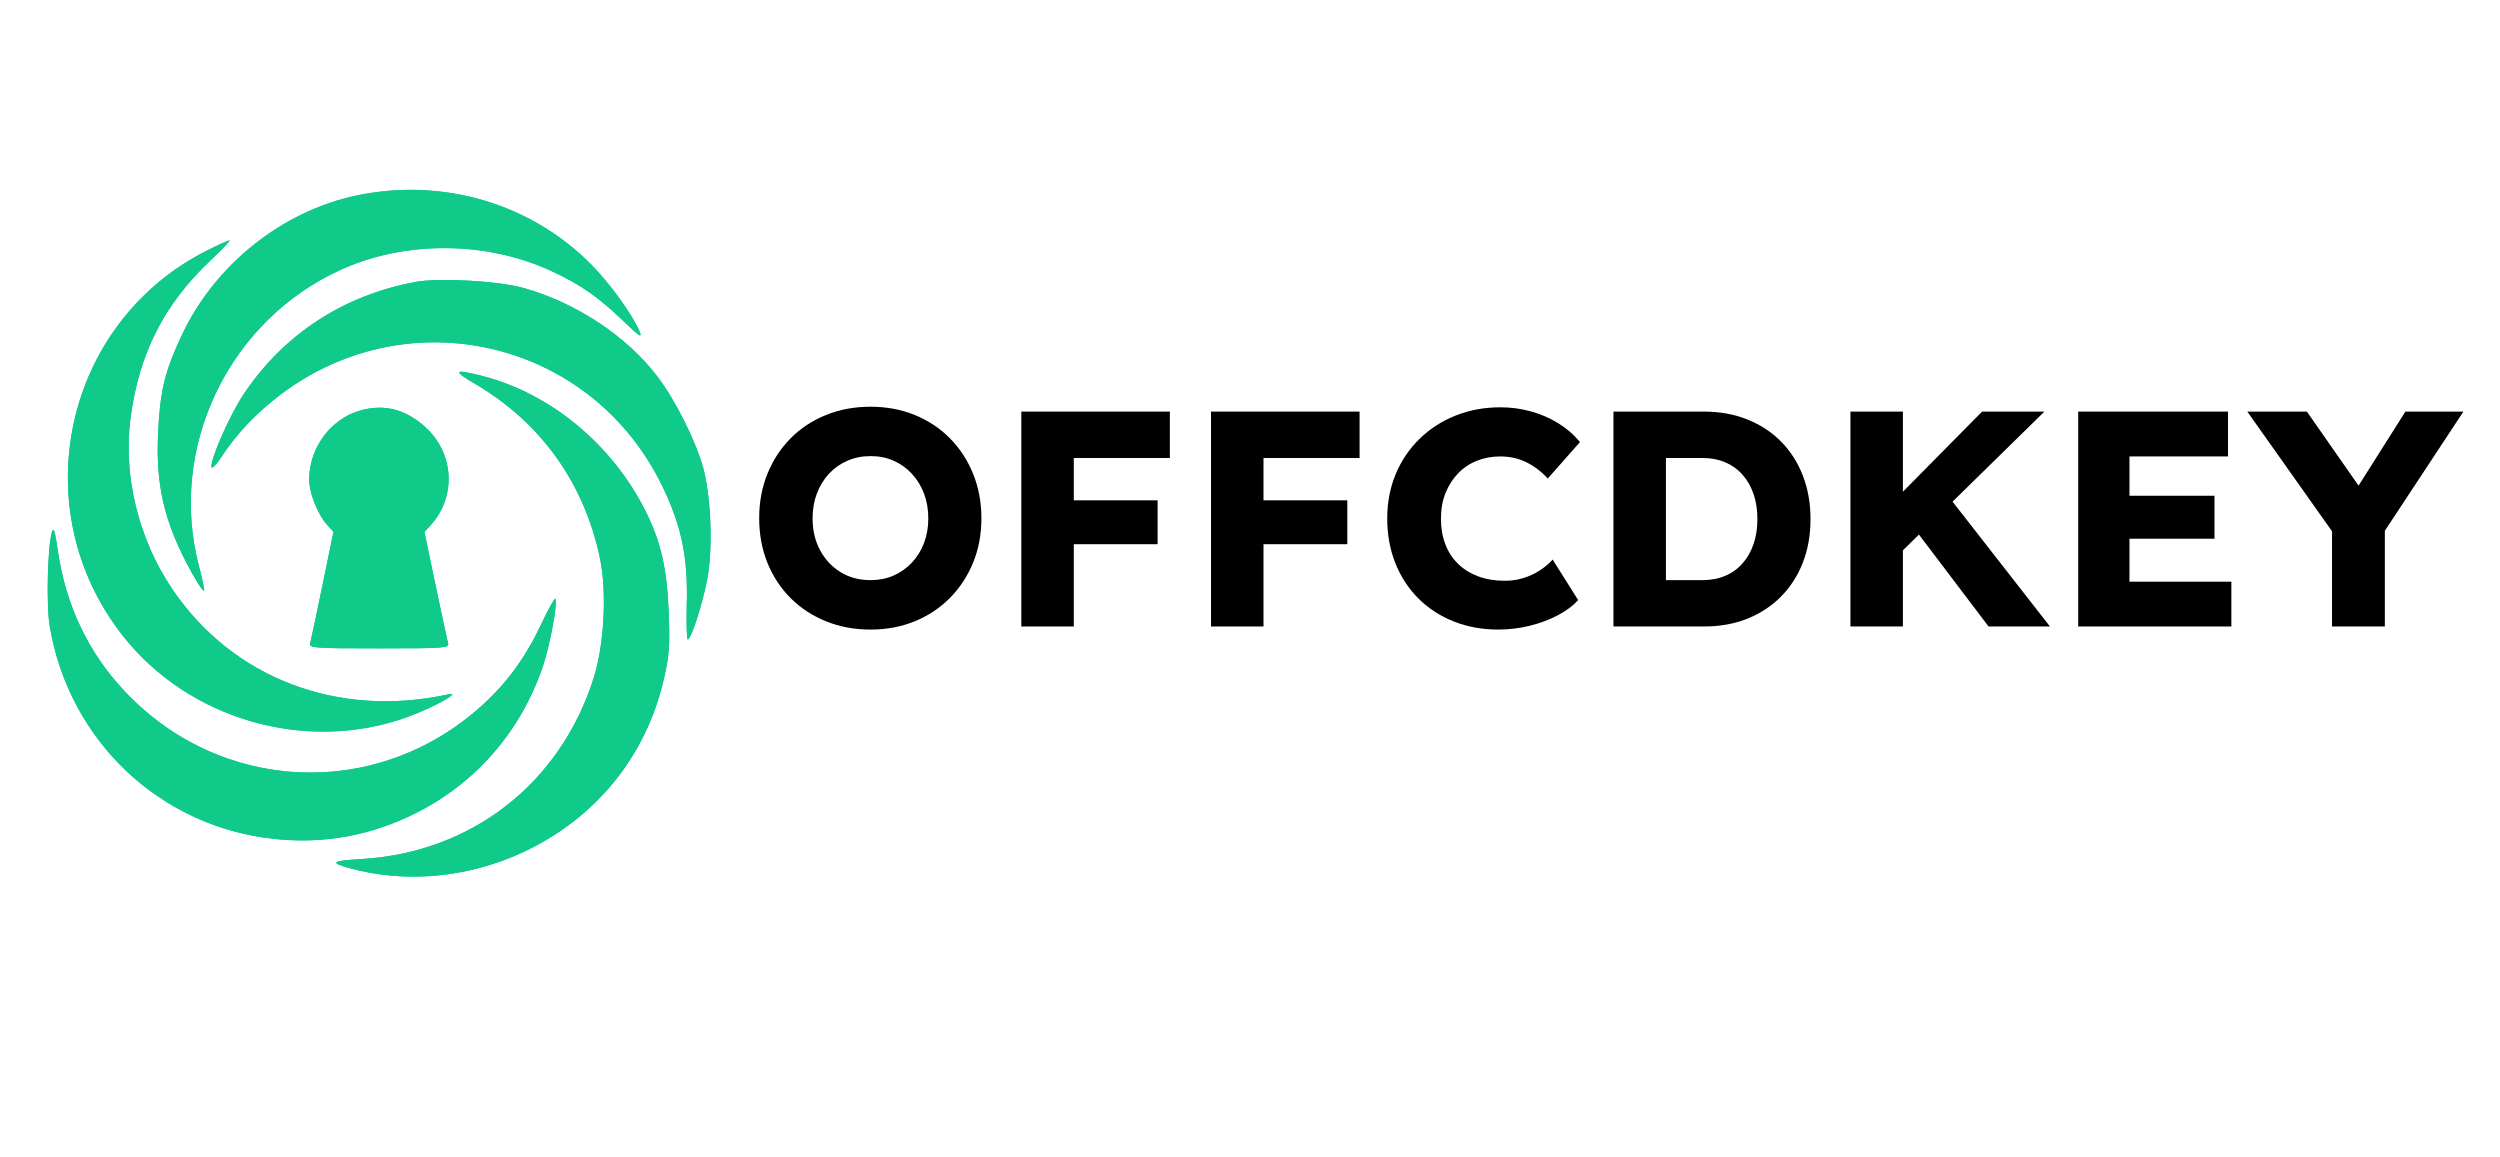 <?xml version="1.0" encoding="UTF-8"?> <svg xmlns="http://www.w3.org/2000/svg" xmlns:xlink="http://www.w3.org/1999/xlink" width="1080" zoomAndPan="magnify" viewBox="0 0 810 375" height="500" preserveAspectRatio="xMidYMid meet" version="1.0"><defs><g></g></defs><path fill="#10ca8a" d="M 115.43 63.363 C 91.453 68.422 69.781 85.688 59.066 108.266 C 53.438 120.137 51.859 126.555 51.23 140.176 C 50.609 153.625 52.137 163.246 56.668 174.375 C 59.43 181.168 65.473 192.004 66.129 191.348 C 66.312 191.16 65.566 187.59 64.465 183.414 C 54.348 145.043 74.051 103.879 110.438 87.383 C 131.488 77.836 157.938 78.07 179.039 87.992 C 188.266 92.328 193.816 96.199 201.809 103.863 C 207.297 109.125 208.203 109.707 207.172 107.301 C 204.816 101.797 197.621 91.836 191.602 85.75 C 171.922 65.855 143.383 57.469 115.43 63.363 M 67.016 81.199 C 20.754 104.5 7.527 164.746 39.656 205.809 C 61.133 233.258 99.398 244.195 132.188 232.254 C 140.301 229.297 149.957 223.938 145.348 224.949 C 109.527 232.797 75.473 219.848 55.848 190.906 C 44.91 174.777 39.863 154.203 42.273 135.578 C 44.988 114.652 53.109 98.609 68.223 84.359 C 72.004 80.789 74.766 77.871 74.359 77.871 C 73.949 77.875 70.645 79.371 67.016 81.199 M 134.73 91.336 C 111.32 95.625 91.965 108.258 78.926 127.75 C 74.43 134.469 67.871 149.418 68.539 151.418 C 68.719 151.957 70.113 150.504 71.637 148.188 C 76.711 140.465 83.02 133.805 90.902 127.844 C 132.652 96.27 191.723 110.402 214.547 157.43 C 220.742 170.191 222.891 180.355 222.523 195.195 C 222.359 201.789 222.496 207.184 222.824 207.18 C 223.906 207.18 227.621 195.707 229.152 187.633 C 230.965 178.078 230.43 161.672 227.996 152.176 C 225.805 143.609 218.988 129.871 213.051 122.051 C 203.121 108.973 186.715 98.105 169.637 93.297 C 161.539 91.016 142.355 89.938 134.73 91.336 M 153.727 124.254 C 175.156 136.742 189.344 156.52 194.395 180.934 C 196.676 191.953 195.773 208.922 192.34 219.727 C 181.488 253.844 152.824 276.203 117.234 278.316 C 107.414 278.898 106.652 279.453 113.184 281.266 C 131.332 286.301 151.762 284.41 169.59 276.051 C 193.113 265.016 209.285 245.109 215.078 220.047 C 216.863 212.316 217.094 209.117 216.656 198.227 C 216.086 184.043 214.07 175.34 209.047 165.367 C 198.289 144 178.383 127.527 156.469 121.863 C 147.133 119.449 146.473 120.027 153.727 124.254 M 116.594 133.043 C 107.055 135.777 100.121 145.258 100.176 155.48 C 100.199 159.832 103.07 166.961 106.094 170.184 L 108.051 172.27 L 104.512 189.484 C 102.562 198.949 100.758 207.457 100.496 208.387 C 100.055 209.961 101.574 210.074 122.832 210.074 C 144.09 210.074 145.609 209.961 145.172 208.387 C 144.91 207.457 143.082 198.973 141.109 189.535 L 137.516 172.375 L 139.469 170.234 C 147.953 160.953 147.191 146.816 137.754 138.332 C 131.289 132.52 124.41 130.801 116.594 133.043 M 16.805 172.438 C 15.402 177.129 14.965 196.156 16.109 202.914 C 22.402 240.121 51.898 267.98 89.078 271.836 C 104.969 273.484 120.039 270.746 134.414 263.598 C 154.125 253.797 168.711 237.02 175.902 215.883 C 178.191 209.152 180.816 194.879 179.93 193.992 C 179.668 193.727 177.688 197.281 175.527 201.883 C 170.383 212.863 164.395 221.117 156.168 228.574 C 122.125 259.43 71.141 257.18 39.902 223.438 C 28.414 211.027 21.277 195.863 18.758 178.508 C 17.816 172.012 17.359 170.59 16.805 172.438 " fill-opacity="1" fill-rule="evenodd"></path><path fill="#10ca8a" d="M 115.43 63.363 C 91.453 68.422 69.781 85.688 59.066 108.266 C 53.438 120.137 51.859 126.555 51.23 140.176 C 50.609 153.625 52.137 163.246 56.668 174.375 C 59.43 181.168 65.473 192.004 66.129 191.348 C 66.312 191.16 65.566 187.59 64.465 183.414 C 54.348 145.043 74.051 103.879 110.438 87.383 C 131.488 77.836 157.938 78.07 179.039 87.992 C 188.266 92.328 193.816 96.199 201.809 103.863 C 207.297 109.125 208.203 109.707 207.172 107.301 C 204.816 101.797 197.621 91.836 191.602 85.75 C 171.922 65.855 143.383 57.469 115.43 63.363 M 67.016 81.199 C 20.754 104.5 7.527 164.746 39.656 205.809 C 61.133 233.258 99.398 244.195 132.188 232.254 C 140.301 229.297 149.957 223.938 145.348 224.949 C 109.527 232.797 75.473 219.848 55.848 190.906 C 44.91 174.777 39.863 154.203 42.273 135.578 C 44.988 114.652 53.109 98.609 68.223 84.359 C 72.004 80.789 74.766 77.871 74.359 77.871 C 73.949 77.875 70.645 79.371 67.016 81.199 M 134.73 91.336 C 111.32 95.625 91.965 108.258 78.926 127.75 C 74.43 134.469 67.871 149.418 68.539 151.418 C 68.719 151.957 70.113 150.504 71.637 148.188 C 76.711 140.465 83.02 133.805 90.902 127.844 C 132.652 96.27 191.723 110.402 214.547 157.43 C 220.742 170.191 222.891 180.355 222.523 195.195 C 222.359 201.789 222.496 207.184 222.824 207.18 C 223.906 207.18 227.621 195.707 229.152 187.633 C 230.965 178.078 230.43 161.672 227.996 152.176 C 225.805 143.609 218.988 129.871 213.051 122.051 C 203.121 108.973 186.715 98.105 169.637 93.297 C 161.539 91.016 142.355 89.938 134.73 91.336 M 153.727 124.254 C 175.156 136.742 189.344 156.52 194.395 180.934 C 196.676 191.953 195.773 208.922 192.34 219.727 C 181.488 253.844 152.824 276.203 117.234 278.316 C 107.414 278.898 106.652 279.453 113.184 281.266 C 131.332 286.301 151.762 284.41 169.59 276.051 C 193.113 265.016 209.285 245.109 215.078 220.047 C 216.863 212.316 217.094 209.117 216.656 198.227 C 216.086 184.043 214.07 175.34 209.047 165.367 C 198.289 144 178.383 127.527 156.469 121.863 C 147.133 119.449 146.473 120.027 153.727 124.254 M 116.594 133.043 C 107.055 135.777 100.121 145.258 100.176 155.48 C 100.199 159.832 103.07 166.961 106.094 170.184 L 108.051 172.27 L 104.512 189.484 C 102.562 198.949 100.758 207.457 100.496 208.387 C 100.055 209.961 101.574 210.074 122.832 210.074 C 144.09 210.074 145.609 209.961 145.172 208.387 C 144.91 207.457 143.082 198.973 141.109 189.535 L 137.516 172.375 L 139.469 170.234 C 147.953 160.953 147.191 146.816 137.754 138.332 C 131.289 132.52 124.41 130.801 116.594 133.043 M 16.805 172.438 C 15.402 177.129 14.965 196.156 16.109 202.914 C 22.402 240.121 51.898 267.98 89.078 271.836 C 104.969 273.484 120.039 270.746 134.414 263.598 C 154.125 253.797 168.711 237.02 175.902 215.883 C 178.191 209.152 180.816 194.879 179.93 193.992 C 179.668 193.727 177.688 197.281 175.527 201.883 C 170.383 212.863 164.395 221.117 156.168 228.574 C 122.125 259.43 71.141 257.18 39.902 223.438 C 28.414 211.027 21.277 195.863 18.758 178.508 C 17.816 172.012 17.359 170.59 16.805 172.438 " fill-opacity="1" fill-rule="evenodd"></path><g fill="#000000" fill-opacity="1"><g transform="translate(241.693, 202.981)"><g><path d="M 40.375 1 C 35.133 1 30.312 0.102 25.906 -1.688 C 21.5 -3.477 17.688 -5.977 14.469 -9.188 C 11.25 -12.406 8.742 -16.219 6.953 -20.625 C 5.172 -25.039 4.281 -29.867 4.281 -35.109 C 4.281 -40.273 5.172 -45.062 6.953 -49.469 C 8.742 -53.883 11.25 -57.719 14.469 -60.969 C 17.688 -64.219 21.5 -66.734 25.906 -68.516 C 30.312 -70.305 35.133 -71.203 40.375 -71.203 C 45.551 -71.203 50.328 -70.305 54.703 -68.516 C 59.078 -66.734 62.867 -64.219 66.078 -60.969 C 69.297 -57.719 71.801 -53.883 73.594 -49.469 C 75.383 -45.062 76.281 -40.238 76.281 -35 C 76.281 -29.832 75.383 -25.062 73.594 -20.688 C 71.801 -16.312 69.297 -12.5 66.078 -9.25 C 62.867 -6 59.078 -3.477 54.703 -1.688 C 50.328 0.102 45.551 1 40.375 1 Z M 40.375 -15.016 C 43.094 -15.016 45.578 -15.508 47.828 -16.5 C 50.086 -17.5 52.062 -18.895 53.75 -20.688 C 55.445 -22.477 56.758 -24.598 57.688 -27.047 C 58.613 -29.504 59.078 -32.156 59.078 -35 C 59.078 -37.926 58.613 -40.613 57.688 -43.062 C 56.758 -45.52 55.445 -47.66 53.75 -49.484 C 52.062 -51.305 50.086 -52.711 47.828 -53.703 C 45.578 -54.703 43.094 -55.203 40.375 -55.203 C 37.656 -55.203 35.148 -54.703 32.859 -53.703 C 30.578 -52.711 28.586 -51.305 26.891 -49.484 C 25.203 -47.66 23.895 -45.52 22.969 -43.062 C 22.039 -40.613 21.578 -37.926 21.578 -35 C 21.578 -31.156 22.391 -27.723 24.016 -24.703 C 25.641 -21.691 27.859 -19.32 30.672 -17.594 C 33.492 -15.875 36.727 -15.016 40.375 -15.016 Z M 40.375 -15.016 "></path></g></g></g><g fill="#000000" fill-opacity="1"><g transform="translate(322.253, 202.981)"><g><path d="M 8.656 0 L 8.656 -69.625 L 25.656 -69.625 L 25.656 0 Z M 16.609 -26.656 L 16.609 -40.875 L 52.812 -40.875 L 52.812 -26.656 Z M 16.609 -54.594 L 16.609 -69.625 L 56.781 -69.625 L 56.781 -54.594 Z M 16.609 -54.594 "></path></g></g></g><g fill="#000000" fill-opacity="1"><g transform="translate(383.717, 202.981)"><g><path d="M 8.656 0 L 8.656 -69.625 L 25.656 -69.625 L 25.656 0 Z M 16.609 -26.656 L 16.609 -40.875 L 52.812 -40.875 L 52.812 -26.656 Z M 16.609 -54.594 L 16.609 -69.625 L 56.781 -69.625 L 56.781 -54.594 Z M 16.609 -54.594 "></path></g></g></g><g fill="#000000" fill-opacity="1"><g transform="translate(445.181, 202.981)"><g><path d="M 40.281 1 C 35.039 1 30.211 0.117 25.797 -1.641 C 21.391 -3.398 17.578 -5.883 14.359 -9.094 C 11.148 -12.312 8.664 -16.125 6.906 -20.531 C 5.156 -24.945 4.281 -29.77 4.281 -35 C 4.281 -40.176 5.191 -44.953 7.016 -49.328 C 8.836 -53.703 11.406 -57.516 14.719 -60.766 C 18.031 -64.016 21.926 -66.535 26.406 -68.328 C 30.883 -70.117 35.738 -71.016 40.969 -71.016 C 44.289 -71.016 47.539 -70.582 50.719 -69.719 C 53.906 -68.852 56.875 -67.578 59.625 -65.891 C 62.375 -64.203 64.742 -62.16 66.734 -59.766 L 56.297 -47.938 C 54.234 -50.188 51.926 -51.941 49.375 -53.203 C 46.82 -54.461 43.988 -55.094 40.875 -55.094 C 38.219 -55.094 35.711 -54.629 33.359 -53.703 C 31.016 -52.773 28.977 -51.414 27.25 -49.625 C 25.531 -47.832 24.172 -45.707 23.172 -43.25 C 22.18 -40.801 21.688 -38.02 21.688 -34.906 C 21.688 -31.852 22.164 -29.082 23.125 -26.594 C 24.082 -24.113 25.473 -21.992 27.297 -20.234 C 29.117 -18.484 31.305 -17.141 33.859 -16.203 C 36.41 -15.273 39.242 -14.812 42.359 -14.812 C 44.422 -14.812 46.395 -15.094 48.281 -15.656 C 50.176 -16.227 51.953 -17.039 53.609 -18.094 C 55.266 -19.156 56.688 -20.352 57.875 -21.688 L 66.141 -8.547 C 64.547 -6.766 62.375 -5.141 59.625 -3.672 C 56.875 -2.211 53.82 -1.066 50.469 -0.234 C 47.125 0.586 43.727 1 40.281 1 Z M 40.281 1 "></path></g></g></g><g fill="#000000" fill-opacity="1"><g transform="translate(514.104, 202.981)"><g><path d="M 8.656 0 L 8.656 -69.625 L 37.984 -69.625 C 43.098 -69.625 47.773 -68.773 52.016 -67.078 C 56.254 -65.391 59.898 -63.004 62.953 -59.922 C 66.004 -56.836 68.359 -53.156 70.016 -48.875 C 71.672 -44.602 72.5 -39.914 72.5 -34.812 C 72.5 -29.633 71.672 -24.926 70.016 -20.688 C 68.359 -16.445 66.004 -12.785 62.953 -9.703 C 59.898 -6.617 56.27 -4.227 52.062 -2.531 C 47.852 -0.844 43.16 0 37.984 0 Z M 25.656 -11.734 L 23.469 -15.016 L 37.5 -15.016 C 40.219 -15.016 42.672 -15.477 44.859 -16.406 C 47.047 -17.332 48.914 -18.676 50.469 -20.438 C 52.031 -22.195 53.223 -24.285 54.047 -26.703 C 54.879 -29.117 55.297 -31.82 55.297 -34.812 C 55.297 -37.789 54.879 -40.488 54.047 -42.906 C 53.223 -45.332 52.031 -47.422 50.469 -49.172 C 48.914 -50.93 47.047 -52.273 44.859 -53.203 C 42.672 -54.129 40.219 -54.594 37.5 -54.594 L 23.172 -54.594 L 25.656 -57.688 Z M 25.656 -11.734 "></path></g></g></g><g fill="#000000" fill-opacity="1"><g transform="translate(590.885, 202.981)"><g><path d="M 21.281 -20.391 L 16.906 -34.812 L 51.312 -69.625 L 71.5 -69.625 Z M 8.656 0 L 8.656 -69.625 L 25.656 -69.625 L 25.656 0 Z M 53.406 0 L 27.641 -34.016 L 39.078 -43.859 L 73.297 0 Z M 53.406 0 "></path></g></g></g><g fill="#000000" fill-opacity="1"><g transform="translate(664.682, 202.981)"><g><path d="M 8.656 0 L 8.656 -69.625 L 57.188 -69.625 L 57.188 -55.094 L 25.266 -55.094 L 25.266 -14.516 L 58.281 -14.516 L 58.281 0 Z M 16.703 -28.438 L 16.703 -42.359 L 52.812 -42.359 L 52.812 -28.438 Z M 16.703 -28.438 "></path></g></g></g><g fill="#000000" fill-opacity="1"><g transform="translate(728.831, 202.981)"><g><path d="M 26.75 0 L 26.75 -34.703 L 27.453 -29.844 L -0.703 -69.625 L 18.594 -69.625 L 39.984 -38.984 L 31.328 -39.281 L 50.516 -69.625 L 69.312 -69.625 L 42.359 -28.734 L 43.859 -35.609 L 43.859 0 Z M 26.75 0 "></path></g></g></g></svg> 